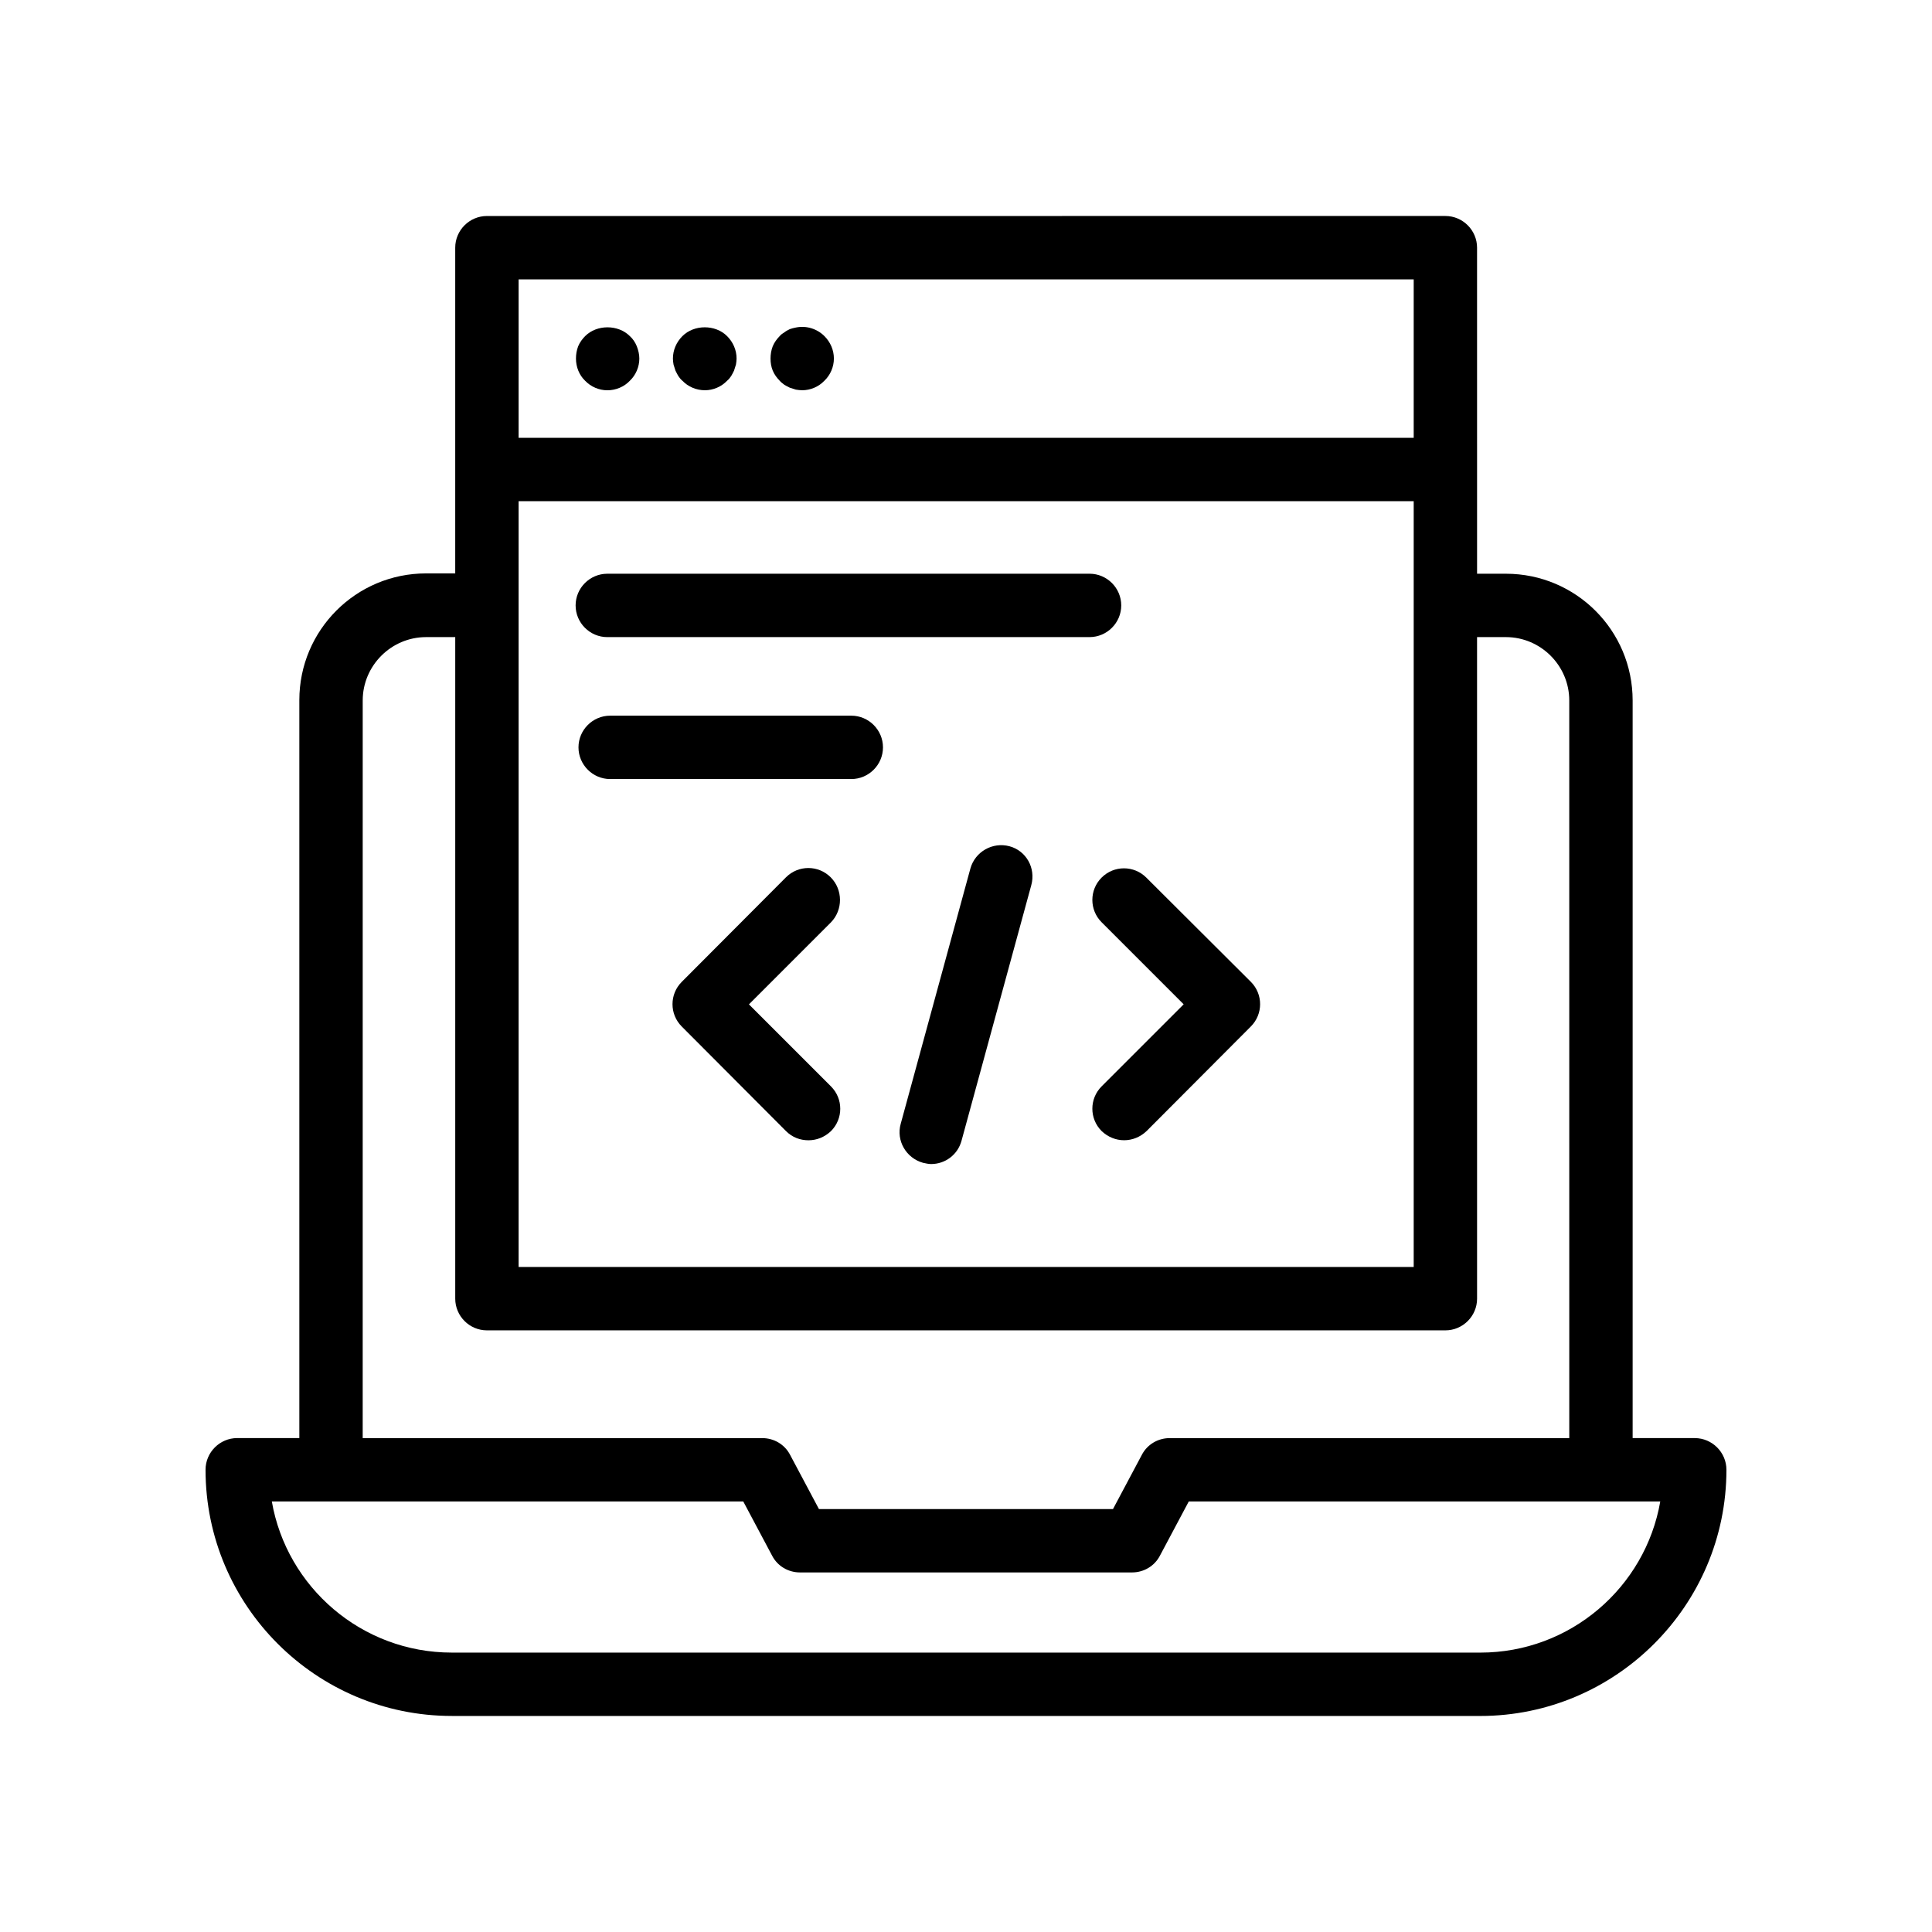 <?xml version="1.0" encoding="UTF-8"?>
<!-- Uploaded to: SVG Find, www.svgfind.com, Generator: SVG Find Mixer Tools -->
<svg fill="#000000" width="800px" height="800px" version="1.1" viewBox="144 144 512 512" xmlns="http://www.w3.org/2000/svg">
 <g>
  <path d="m263.72 598.75h272.56c35.938 0 65.242-29.305 65.242-65.242 0-4.617-3.777-8.398-8.398-8.398h-16.457v-195.48c0-18.559-15.031-33.586-33.586-33.586h-7.641l-0.004-86.406c0-4.617-3.777-8.398-8.398-8.398l-254 0.004c-4.617 0-8.398 3.777-8.398 8.398v58.609 0.082 0.082 27.543h-7.727c-18.559 0-33.586 15.031-33.586 33.586v195.56h-16.457c-4.617 0-8.398 3.777-8.398 8.398 0.004 36.023 29.309 65.242 65.246 65.242zm17.715-380.71h237.21v41.984h-237.21zm0 58.777h237.21v202.95h-237.21zm-41.312 52.816c0-9.238 7.559-16.793 16.793-16.793h7.727v175.32c0 4.617 3.777 8.398 8.398 8.398h254c4.617 0 8.398-3.777 8.398-8.398l-0.004-175.32h7.641c9.238 0 16.793 7.559 16.793 16.793l0.004 195.48h-105.89c-3.106 0-5.961 1.68-7.391 4.449l-7.641 14.359h-77.922l-7.641-14.359c-1.426-2.769-4.281-4.449-7.391-4.449h-105.88zm100.85 212.27 7.641 14.359c1.426 2.769 4.281 4.449 7.391 4.449h88c3.106 0 5.961-1.68 7.391-4.449l7.641-14.359h124.95c-3.945 22.754-23.848 40.055-47.695 40.055l-272.56-0.004c-23.848 0-43.746-17.297-47.695-40.055z"/>
  <path d="m310.91 233.07c-3.106-3.106-8.734-3.106-11.84 0-0.754 0.754-1.426 1.68-1.848 2.688-0.418 1.09-0.586 2.184-0.586 3.273 0 2.184 0.84 4.367 2.434 5.879 1.512 1.594 3.695 2.519 5.879 2.519 2.266 0 4.449-0.922 5.961-2.519 1.594-1.512 2.519-3.695 2.519-5.879 0-1.09-0.25-2.184-0.672-3.273-0.418-1.008-1.008-1.934-1.848-2.688z"/>
  <path d="m324.85 233.07c-1.594 1.594-2.519 3.695-2.519 5.961 0 0.504 0.082 1.09 0.168 1.594 0.168 0.586 0.336 1.09 0.504 1.594 0.25 0.504 0.504 1.008 0.754 1.426 0.336 0.504 0.672 0.922 1.09 1.258 1.512 1.594 3.695 2.519 5.961 2.519 2.184 0 4.367-0.922 5.879-2.519 0.418-0.336 0.754-0.754 1.09-1.258 0.25-0.418 0.504-0.922 0.754-1.426 0.168-0.504 0.336-1.008 0.504-1.594 0.082-0.504 0.168-1.09 0.168-1.594 0-2.266-0.922-4.367-2.519-5.961-3.102-3.109-8.727-3.109-11.832 0z"/>
  <path d="m354.91 230.8c-0.504 0.082-1.09 0.25-1.594 0.418-0.504 0.25-1.008 0.504-1.426 0.84-0.418 0.25-0.922 0.586-1.258 1.008-0.754 0.754-1.426 1.68-1.848 2.688-0.418 1.09-0.586 2.184-0.586 3.273s0.168 2.184 0.586 3.191 1.09 1.93 1.848 2.688c0.336 0.418 0.84 0.754 1.258 1.09 0.418 0.25 0.922 0.504 1.426 0.754 0.504 0.168 1.09 0.336 1.594 0.504 0.586 0.082 1.09 0.168 1.68 0.168 2.184 0 4.367-0.922 5.879-2.519 1.594-1.512 2.519-3.695 2.519-5.879 0-2.266-0.922-4.367-2.519-5.961-1.93-1.926-4.785-2.848-7.559-2.262z"/>
  <path d="m364.14 376.49c-3.273-3.273-8.566-3.273-11.84 0l-27.625 27.711c-3.273 3.273-3.273 8.566 0 11.84l27.625 27.711c1.68 1.68 3.777 2.434 5.961 2.434s4.281-0.84 5.961-2.434c3.273-3.273 3.273-8.566 0-11.84l-21.746-21.746 21.746-21.746c3.191-3.281 3.191-8.656-0.082-11.93z"/>
  <path d="m447.78 376.57c-3.273-3.273-8.566-3.273-11.84 0-3.273 3.273-3.273 8.566 0 11.84l21.746 21.746-21.746 21.746c-3.273 3.273-3.273 8.566 0 11.84 1.68 1.594 3.777 2.434 5.961 2.434 2.184 0 4.281-0.84 5.961-2.434l27.625-27.711c3.273-3.273 3.273-8.566 0-11.84z"/>
  <path d="m411.5 368.26c-4.449-1.176-9.07 1.426-10.328 5.879l-18.473 67.68c-1.258 4.449 1.426 9.07 5.879 10.328 0.754 0.168 1.512 0.336 2.184 0.336 3.695 0 7.055-2.434 8.062-6.215l18.473-67.68c1.254-4.535-1.348-9.152-5.797-10.328z"/>
  <path d="m441.14 304.44c0-4.617-3.777-8.398-8.398-8.398l-127.8 0.004c-4.617 0-8.398 3.777-8.398 8.398 0 4.617 3.777 8.398 8.398 8.398l127.8-0.004c4.617 0 8.398-3.777 8.398-8.398z"/>
  <path d="m369.6 333.66h-63.898c-4.617 0-8.398 3.777-8.398 8.398 0 4.617 3.777 8.398 8.398 8.398h63.898c4.617 0 8.398-3.777 8.398-8.398s-3.781-8.398-8.398-8.398z"/>
 </g>
</svg>